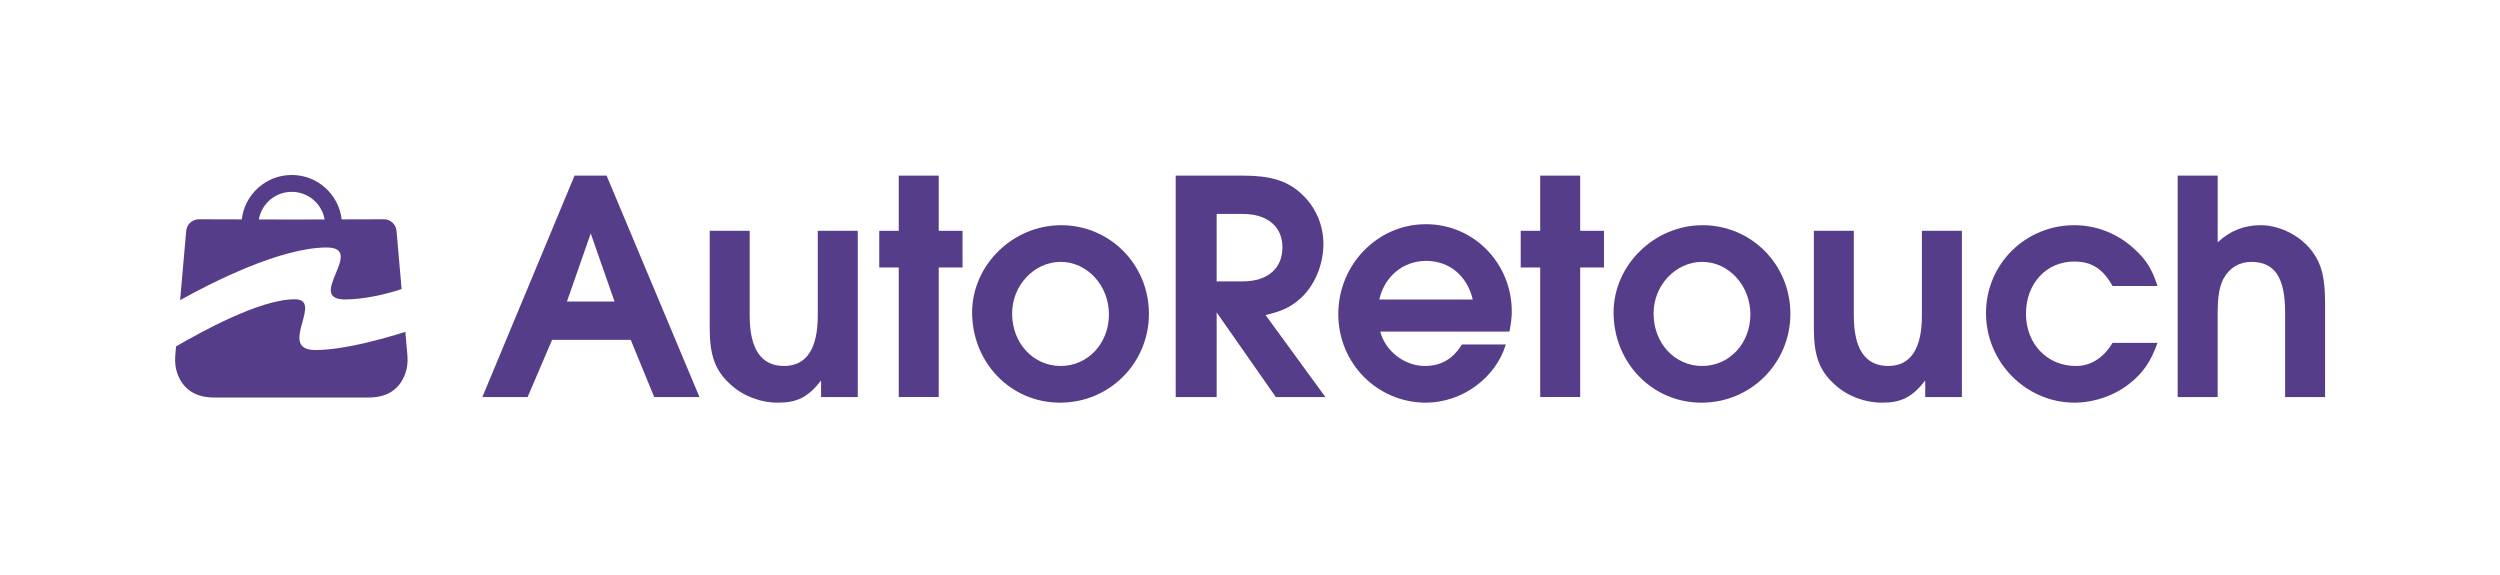 <?xml version="1.0" encoding="UTF-8"?>
<svg xmlns="http://www.w3.org/2000/svg" width="1282" height="295" viewBox="0 0 1282 295" fill="none">
  <path d="M294.63 90.06H311.07L358.69 203.6H335.47L323.44 174.28H283.11L270.57 203.6H247.35L294.63 90.06ZM315.13 154.62L302.93 119.71L290.73 154.62H315.13Z" fill="#563D89"></path>
  <path d="M421.049 195.13C414.439 203.6 408.849 206.48 399.019 206.48C389.869 206.48 381.059 203.09 374.619 197.16C366.829 190.21 363.939 182.42 363.939 168.35V118.36H384.439V161.91C384.439 179.03 390.369 187.67 402.059 187.67C413.749 187.67 419.349 178.52 419.349 161.91V118.36H439.859V203.6H421.049V195.13Z" fill="#563D89"></path>
  <path d="M460.88 137.17H450.88V118.36H460.88V90.06H481.38V118.36H493.58V137.17H481.38V203.6H460.88V137.17Z" fill="#563D89"></path>
  <path d="M544.09 115.48C569.17 115.48 589.17 135.65 589.17 160.9C589.17 186.15 569 206.49 543.58 206.49C518.16 206.49 498.5 185.82 498.5 160.23C498.5 136 519.34 115.49 544.09 115.49V115.48ZM543.92 187.67C557.82 187.67 568.66 176.15 568.66 161.23C568.66 146.31 557.48 134.29 543.92 134.29C530.36 134.29 519.01 146.32 519.01 160.73C519.01 175.98 529.86 187.67 543.92 187.67Z" fill="#563D89"></path>
  <path d="M602.89 90.06H637.63C651.19 90.06 659.66 92.6 666.61 98.7C674.4 105.48 678.64 114.97 678.64 125.14C678.64 135.82 674.06 146.66 666.78 153.1C661.87 157.51 657.46 159.54 648.99 161.57L679.66 203.6H654.24L623.91 160.22V203.6H602.9V90.06H602.89ZM637.29 144.29C650 144.29 657.63 137.68 657.63 126.84C657.63 116 649.67 109.72 637.46 109.72H623.9V144.29H637.29Z" fill="#563D89"></path>
  <path d="M730.669 187.67C738.969 187.67 745.07 184.11 749.65 176.65H772.19C766.94 193.94 749.65 206.48 731.18 206.48C706.27 206.48 686.27 186.31 686.27 161.06C686.27 135.81 706.27 114.97 731.18 114.97C756.09 114.97 775.24 135.31 775.24 159.71C775.24 162.93 774.899 165.3 774.049 170.05H707.789C710.499 180.22 720.329 187.67 730.669 187.67ZM755.24 153.61C752.36 141.41 743.209 133.78 731.349 133.78C719.489 133.78 709.999 141.74 707.289 153.61H755.25H755.24Z" fill="#563D89"></path>
  <path d="M789.819 137.17H779.819V118.36H789.819V90.06H810.319V118.36H822.519V137.17H810.319V203.6H789.819V137.17Z" fill="#563D89"></path>
  <path d="M873.029 115.48C898.109 115.48 918.109 135.65 918.109 160.9C918.109 186.15 897.939 206.49 872.519 206.49C847.099 206.49 827.439 185.82 827.439 160.23C827.439 136 848.279 115.49 873.029 115.49V115.48ZM872.859 187.67C886.759 187.67 897.599 176.15 897.599 161.23C897.599 146.31 886.419 134.29 872.859 134.29C859.299 134.29 847.949 146.32 847.949 160.73C847.949 175.98 858.799 187.67 872.859 187.67Z" fill="#563D89"></path>
  <path d="M987.25 195.13C980.64 203.6 975.05 206.48 965.22 206.48C956.07 206.48 947.26 203.09 940.82 197.16C933.03 190.21 930.14 182.42 930.14 168.35V118.36H950.64V161.91C950.64 179.03 956.57 187.67 968.26 187.67C979.95 187.67 985.55 178.52 985.55 161.91V118.36H1006.06V203.6H987.25V195.13Z" fill="#563D89"></path>
  <path d="M1106.38 175.81C1102.99 185.3 1099.09 191.06 1092.31 196.48C1084.68 202.75 1073.84 206.48 1063.84 206.48C1038.93 206.48 1018.42 185.81 1018.42 160.56C1018.42 135.31 1038.76 115.48 1063.67 115.48C1075.19 115.48 1086.21 119.89 1094.68 127.85C1100.61 133.27 1103.49 137.85 1106.37 146.66H1083.32C1078.24 137.68 1072.47 134.12 1063.66 134.12C1049.26 134.12 1038.92 145.47 1038.92 160.9C1038.92 176.33 1049.77 187.68 1064.51 187.68C1072.14 187.68 1078.58 183.61 1083.32 175.82H1106.37L1106.38 175.81Z" fill="#563D89"></path>
  <path d="M1116.72 90.06H1137.23V124.29C1143.5 118.36 1150.79 115.48 1159.26 115.48C1169.26 115.48 1180.1 121.07 1186.03 129.38C1190.61 135.65 1192.3 142.77 1192.3 155.48V203.61H1171.8V160.06C1171.8 142.27 1166.38 134.3 1154.51 134.3C1148.24 134.3 1143.33 137.35 1140.27 142.77C1138.24 146.5 1137.22 151.92 1137.22 160.39V203.6H1116.71V90.06H1116.72Z" fill="#563D89"></path>
  <path fill-rule="evenodd" clip-rule="evenodd" d="M207.87 170.18L208.93 182.34C209.23 185.8 208.78 189.29 207.48 192.51C205.33 197.81 200.41 203.85 189.12 203.85H109.68C98.391 203.85 93.471 197.8 91.32 192.51C90.02 189.29 89.57 185.8 89.871 182.34L90.281 177.64C102.57 170.56 132.95 153.47 151.17 153.47C158.29 153.47 156.73 159.15 155.06 165.21C153.16 172.11 151.14 179.49 161.67 179.49C176.62 179.49 196.93 173.57 207.87 170.19V170.18ZM205.95 148.24L203.33 118.37C203.03 115.01 200.21 112.43 196.82 112.44L175.2 112.5C173.74 99.69 162.84 89.73 149.6 89.73C136.36 89.73 125.46 99.69 124 112.5L101.99 112.44C98.6 112.44 95.781 115.01 95.481 118.37L92.361 153.92C108.37 145 143.73 126.92 167.51 126.92C177.71 126.92 174.95 133.57 172.19 140.22C169.43 146.89 166.66 153.56 176.92 153.56C186.64 153.56 198.39 150.81 205.93 148.23L205.95 148.24ZM166.46 112.53C165.07 104.5 158.06 98.38 149.6 98.38C141.14 98.38 134.13 104.49 132.74 112.53L149.4 112.58L166.45 112.53H166.46Z" fill="#563D89"></path>
</svg>
